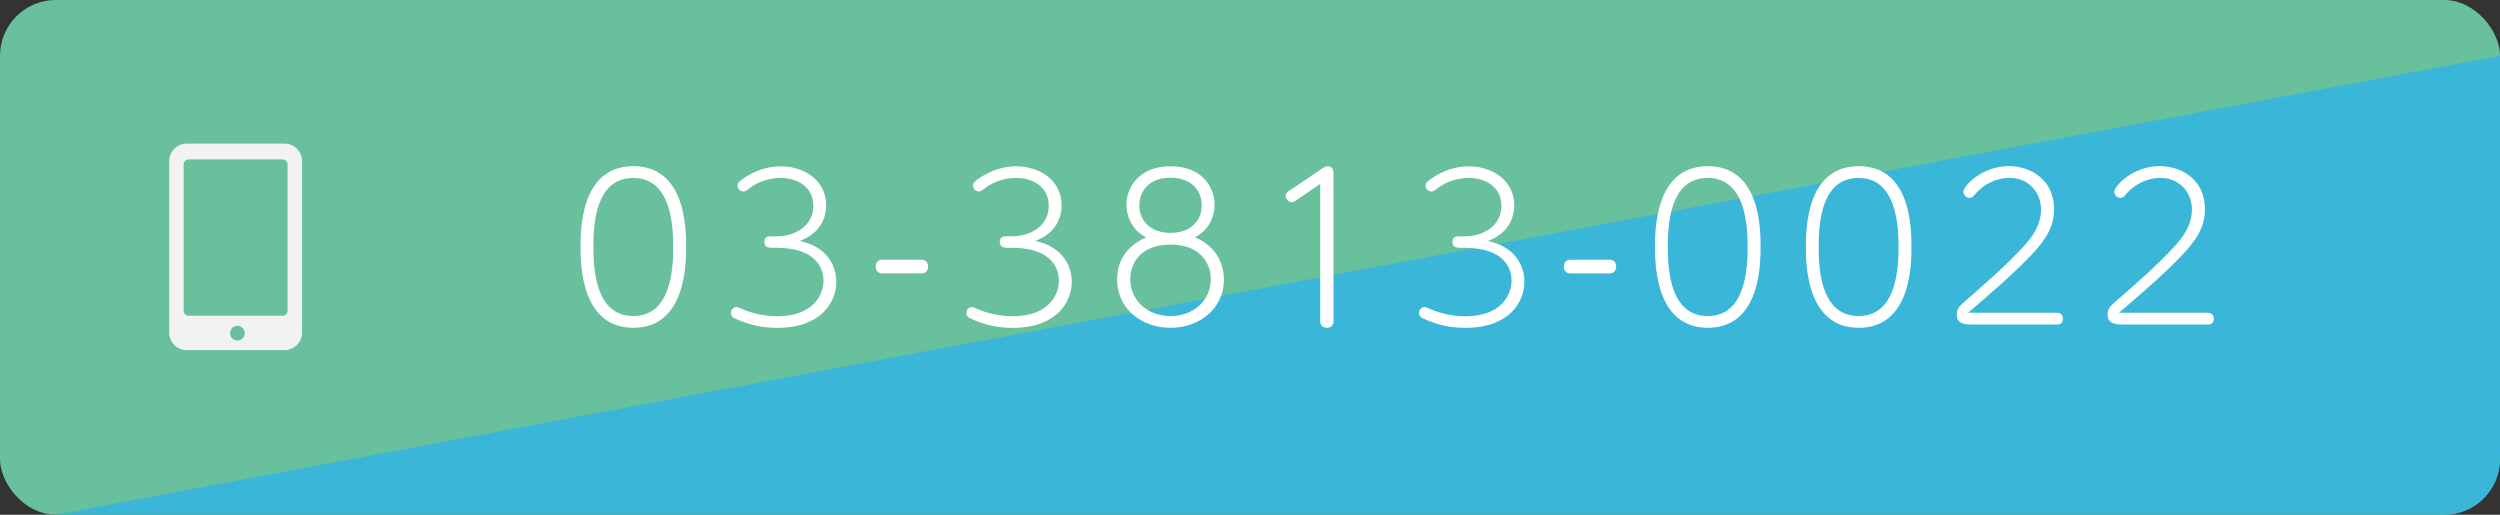 <?xml version="1.0" encoding="UTF-8"?>
<svg id="_レイヤー_2" data-name="レイヤー 2" xmlns="http://www.w3.org/2000/svg" viewBox="0 0 340 70">
  <rect x="0" y="0" width="340" height="70" fill="#333333" stroke="none"/>
  <defs>
    <style>
      .cls-1 {
        fill: #39b6d8;
      }

      .cls-2 {
        fill: #fff;
      }

      .cls-3 {
        fill: #f2f2f2;
      }

      .cls-4 {
        fill: #68c09d;
      }
    </style>
  </defs>
  <g id="_レイヤー_1-2" data-name="レイヤー 1">
    <g>
      <g>
        <rect class="cls-4" width="340" height="70" rx="7.59" ry="7.59"/>
        <path class="cls-1" d="M340,7.59v54.81c0,4.19-3.4,7.59-7.59,7.59H7.59L340,7.59Z"/>
        <g>
          <path class="cls-2" d="M78.95,33.59c0-2.35.03-10.99,7.18-10.99s7.18,8.56,7.18,10.99-.08,10.99-7.18,10.99-7.18-8.66-7.18-10.99ZM91.56,33.59c0-3.08-.35-9.39-5.43-9.39s-5.43,6.13-5.43,9.39.38,9.39,5.43,9.39,5.43-6.18,5.43-9.39Z"/>
          <path class="cls-2" d="M104.68,33.67c-.67,0-.73-.59-.73-.75,0-.46.24-.78.73-.78h.94c2.59,0,4.99-1.48,4.99-4.13s-2.21-3.81-4.45-3.81c-1.48,0-3.02.49-4.16,1.35-.51.38-.65.49-.92.49-.38,0-.76-.32-.76-.78,0-.3,0-.54,1.43-1.4,1.78-1.05,3.43-1.24,4.43-1.24,3.19,0,6.18,1.89,6.18,5.32,0,1.3-.49,3.67-3.59,4.83,3.94.84,4.97,3.62,4.97,5.53,0,2.81-2.08,6.29-8.04,6.29-2.67,0-4.51-.73-5.53-1.19-.38-.16-.76-.32-.76-.86,0-.46.38-.78.76-.78.11,0,1,.35,1.11.41,1.24.49,2.75.84,4.45.84,4.64,0,6.26-2.7,6.26-4.86,0-1.35-.7-4.45-6.4-4.45h-.92Z"/>
          <path class="cls-2" d="M119.99,37.18c-.76,0-.89-.59-.89-.92,0-.54.3-.94.89-.94h5.34c.67,0,.89.51.89.94,0,.57-.32.92-.89.92h-5.34Z"/>
          <path class="cls-2" d="M136.7,33.67c-.67,0-.73-.59-.73-.75,0-.46.24-.78.73-.78h.94c2.59,0,4.99-1.48,4.99-4.13s-2.21-3.81-4.45-3.81c-1.48,0-3.02.49-4.16,1.35-.51.38-.65.49-.92.49-.38,0-.76-.32-.76-.78,0-.3,0-.54,1.43-1.4,1.78-1.05,3.43-1.24,4.43-1.24,3.19,0,6.18,1.89,6.18,5.32,0,1.3-.49,3.67-3.59,4.83,3.94.84,4.97,3.62,4.97,5.53,0,2.81-2.08,6.29-8.04,6.29-2.67,0-4.51-.73-5.53-1.19-.38-.16-.76-.32-.76-.86,0-.46.38-.78.76-.78.11,0,1,.35,1.11.41,1.24.49,2.75.84,4.45.84,4.64,0,6.26-2.7,6.26-4.86,0-1.35-.7-4.45-6.4-4.45h-.92Z"/>
          <path class="cls-2" d="M153.2,27.87c0-2.35,1.67-5.26,5.99-5.26s5.99,2.86,5.99,5.26c0,1.7-.89,3.54-2.67,4.4,2.67,1.11,3.94,3.35,3.94,5.75,0,3.99-3.35,6.56-7.26,6.56s-7.26-2.56-7.26-6.56c0-1.16.24-4.13,3.97-5.75-1.75-.76-2.7-2.7-2.7-4.4ZM164.67,37.96c0-2.02-1.32-4.7-5.48-4.7s-5.48,2.67-5.48,4.7c0,2.75,2.19,5.02,5.48,5.02s5.48-2.27,5.48-5.02ZM163.43,27.95c0-2.05-1.4-3.78-4.24-3.78s-4.24,1.75-4.24,3.78,1.48,3.72,4.24,3.72,4.24-1.67,4.24-3.72Z"/>
          <path class="cls-2" d="M176.23,27.28c-.16.11-.35.22-.57.22-.51,0-.81-.54-.81-.89s.32-.57.57-.73l4-2.7c.57-.38.81-.57,1.16-.57.78,0,.78.7.78,1.32v19.79c0,.7-.57.86-.89.86-.54,0-.92-.3-.92-.86v-18.71l-3.32,2.27Z"/>
          <path class="cls-2" d="M198.26,33.67c-.67,0-.73-.59-.73-.75,0-.46.24-.78.73-.78h.94c2.59,0,4.99-1.48,4.99-4.13s-2.21-3.81-4.45-3.81c-1.48,0-3.02.49-4.16,1.35-.51.38-.65.49-.92.49-.38,0-.76-.32-.76-.78,0-.3,0-.54,1.43-1.4,1.78-1.05,3.43-1.24,4.43-1.24,3.19,0,6.18,1.89,6.18,5.32,0,1.3-.49,3.67-3.59,4.83,3.94.84,4.97,3.62,4.97,5.53,0,2.81-2.08,6.29-8.04,6.29-2.67,0-4.51-.73-5.53-1.19-.38-.16-.76-.32-.76-.86,0-.46.38-.78.76-.78.11,0,1,.35,1.11.41,1.24.49,2.75.84,4.45.84,4.64,0,6.26-2.7,6.26-4.86,0-1.35-.7-4.45-6.4-4.45h-.92Z"/>
          <path class="cls-2" d="M213.57,37.18c-.76,0-.89-.59-.89-.92,0-.54.3-.94.89-.94h5.34c.67,0,.89.51.89.94,0,.57-.32.92-.89.92h-5.34Z"/>
          <path class="cls-2" d="M225.08,33.59c0-2.35.03-10.99,7.18-10.99s7.18,8.56,7.18,10.99-.08,10.99-7.18,10.99-7.18-8.66-7.18-10.99ZM237.68,33.59c0-3.08-.35-9.39-5.43-9.39s-5.43,6.13-5.43,9.39.38,9.39,5.43,9.39,5.43-6.18,5.43-9.39Z"/>
          <path class="cls-2" d="M245.6,33.59c0-2.35.03-10.99,7.18-10.99s7.18,8.56,7.18,10.99-.08,10.99-7.18,10.99-7.18-8.66-7.18-10.99ZM258.2,33.59c0-3.08-.35-9.39-5.43-9.39s-5.43,6.13-5.43,9.39.38,9.39,5.43,9.39,5.43-6.18,5.43-9.39Z"/>
          <path class="cls-2" d="M279.8,42.55c.62,0,.76.49.76.78,0,.49-.27.81-.76.81h-11.36c-1.19,0-2.32-.05-2.32-1.35,0-.89.3-1.13,1.94-2.54,1.13-1,4.78-4.1,7.31-6.91,1.65-1.84,2.21-3.35,2.21-4.86,0-2.35-1.73-4.29-4.27-4.29-1.75,0-3.46.84-4.51,2.02-.49.57-.59.7-.97.7-.4,0-.81-.38-.81-.84,0-.73,2.48-3.48,6.18-3.48,2.89,0,6.15,1.78,6.15,5.83,0,2.38-1.05,3.91-2.35,5.45-2.27,2.64-7.21,6.86-9.34,8.66h12.12Z"/>
          <path class="cls-2" d="M300.32,42.55c.62,0,.76.49.76.78,0,.49-.27.81-.76.81h-11.36c-1.19,0-2.32-.05-2.32-1.35,0-.89.3-1.13,1.94-2.54,1.13-1,4.78-4.1,7.31-6.91,1.65-1.84,2.21-3.35,2.21-4.86,0-2.35-1.73-4.29-4.27-4.29-1.75,0-3.46.84-4.51,2.02-.49.57-.59.7-.97.7-.4,0-.81-.38-.81-.84,0-.73,2.48-3.48,6.18-3.48,2.89,0,6.15,1.78,6.15,5.83,0,2.38-1.05,3.91-2.35,5.45-2.27,2.64-7.21,6.86-9.34,8.66h12.12Z"/>
        </g>
      </g>
      <path class="cls-3" d="M38.69,19.53h-13.29c-1.32,0-2.39,1.07-2.39,2.39v23.31c0,1.32,1.07,2.39,2.39,2.39h13.29c1.32,0,2.39-1.07,2.39-2.39v-23.31c0-1.32-1.07-2.39-2.39-2.39ZM32.29,46.31c-.55,0-1-.45-1-1s.45-1,1-1,1,.45,1,1-.45,1-1,1ZM39.11,42.26c0,.37-.3.68-.68.68h-12.77c-.37,0-.68-.3-.68-.68v-19.9c0-.37.3-.68.68-.68h12.77c.37,0,.68.3.68.68v19.9Z"/>
    </g>
  </g>
</svg>